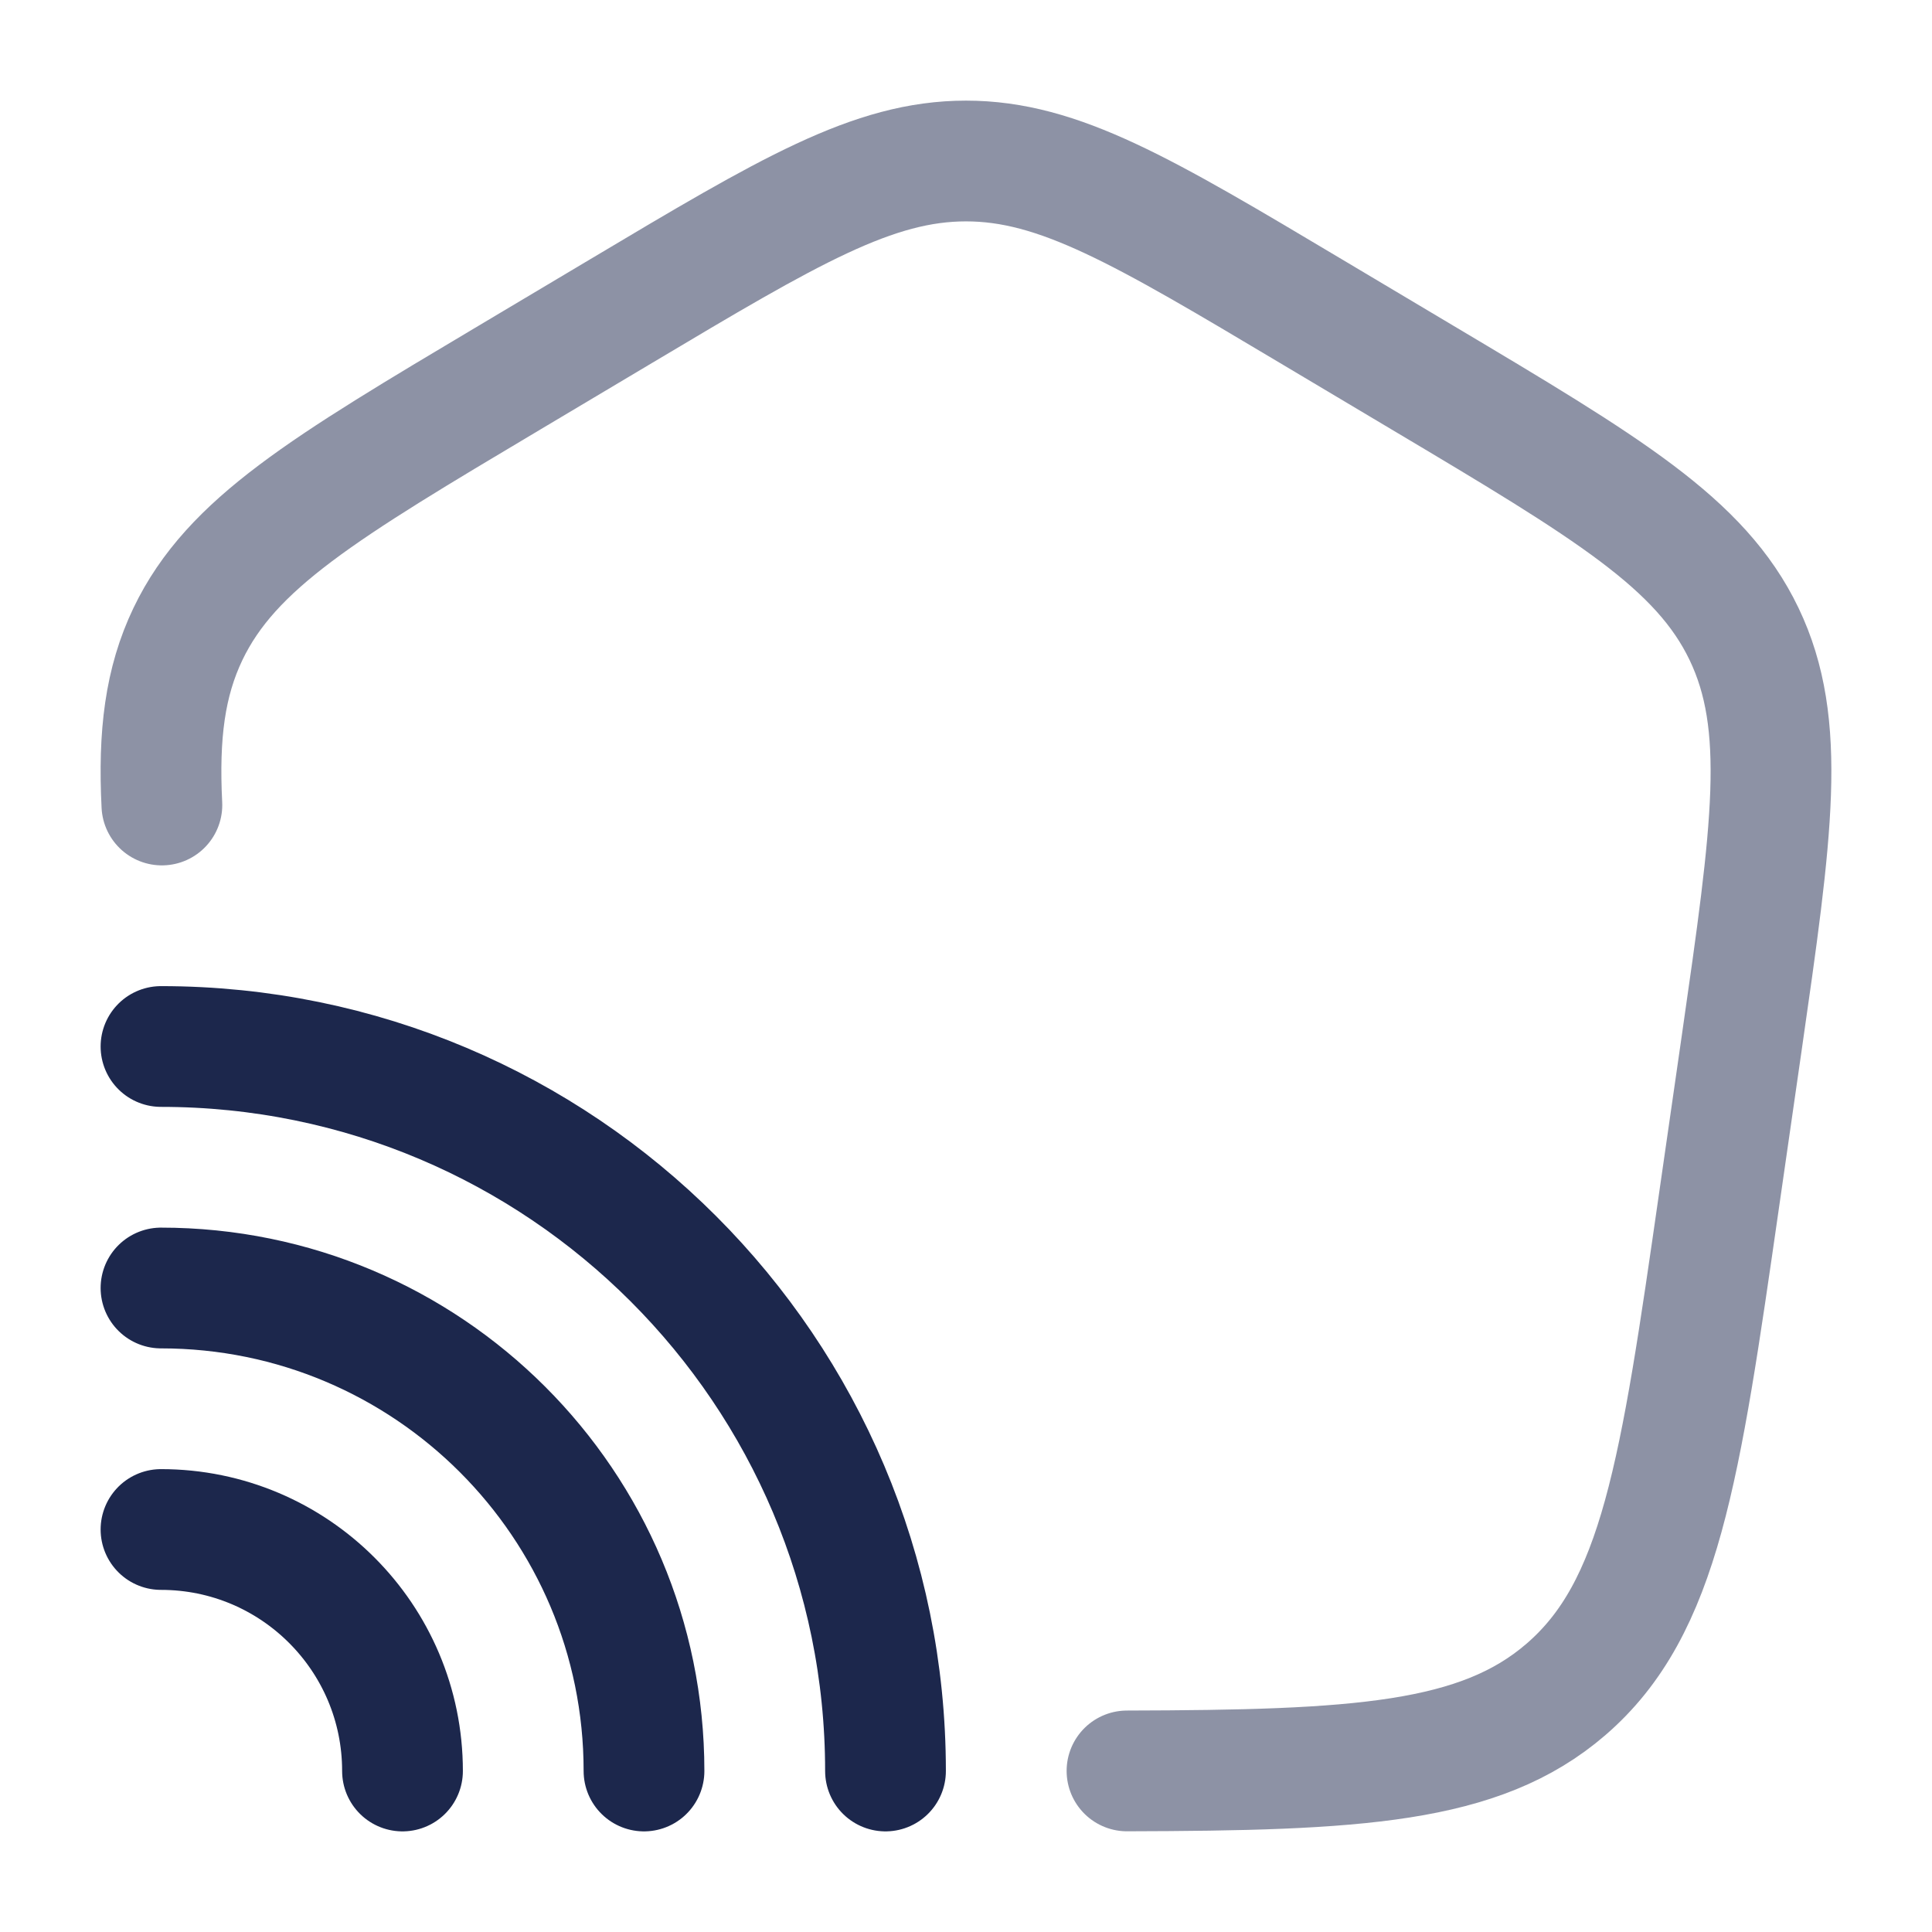 <?xml version="1.0" encoding="utf-8"?><!-- Uploaded to: SVG Repo, www.svgrepo.com, Generator: SVG Repo Mixer Tools -->
<svg width="800px" height="800px" viewBox="0 0 24 24" fill="none" xmlns="http://www.w3.org/2000/svg">
<path opacity="0.5" d="M2.011 10C1.967 9.125 2.049 8.473 2.335 7.875C2.876 6.748 4.026 6.062 6.327 4.692L7.712 3.867C9.801 2.622 10.846 2 12 2C13.154 2 14.199 2.622 16.288 3.867L17.673 4.692C19.974 6.062 21.124 6.748 21.665 7.875C22.205 9.002 22.015 10.321 21.636 12.958L21.357 14.895C20.87 18.283 20.626 19.976 19.451 20.988C18.382 21.909 16.86 21.992 14 21.999" stroke="#1C274C" stroke-width="1.5" stroke-linecap="round"/>
<path d="M11 22C11 17.029 6.971 13 2 13" stroke="#1C274C" stroke-width="1.5" stroke-linecap="round"/>
<path d="M8 22C8 18.686 5.314 16 2 16" stroke="#1C274C" stroke-width="1.5" stroke-linecap="round"/>
<path d="M5 22C5 20.343 3.657 19 2 19" stroke="#1C274C" stroke-width="1.5" stroke-linecap="round"/>
</svg>